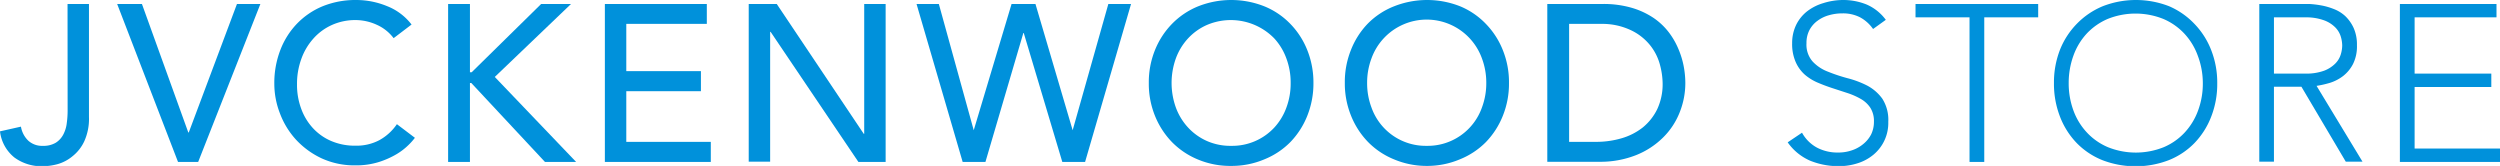 <svg xmlns="http://www.w3.org/2000/svg" viewBox="0 0 313.87 20.83"><defs><style>.cls-1{fill:#0091db;}</style></defs><g id="レイヤー_2" data-name="レイヤー 2"><g id="グラフィック"><path class="cls-1" d="M8.48.5h2.69V14.67a6.86,6.86,0,0,1-.59,3.07,5.19,5.19,0,0,1-1.47,1.87,5.13,5.13,0,0,1-1.89,1,7.53,7.53,0,0,1-1.84.26,5.76,5.76,0,0,1-3.55-1.08A4.93,4.93,0,0,1,0,16.49l2.63-.59a3.16,3.16,0,0,0,.93,1.77,2.56,2.56,0,0,0,1.82.64A3,3,0,0,0,7,17.92a2.68,2.68,0,0,0,.93-1,4.06,4.06,0,0,0,.45-1.44,11.48,11.48,0,0,0,.11-1.66Z"/><path class="cls-1" d="M14.71.5h3.11l5.82,16.13h.06L29.75.5h2.94L24.88,20.33H22.35Z"/><path class="cls-1" d="M49.42,4.79A5.4,5.4,0,0,0,47.3,3.11a6.39,6.39,0,0,0-2.66-.59,7.13,7.13,0,0,0-3,.63,6.86,6.86,0,0,0-2.32,1.72,7.69,7.69,0,0,0-1.5,2.56,9.06,9.06,0,0,0-.53,3.15,8.58,8.58,0,0,0,.5,3A7.22,7.22,0,0,0,39.21,16a6.7,6.7,0,0,0,2.32,1.68,7.51,7.51,0,0,0,3.11.61,6.12,6.12,0,0,0,3-.7,6.39,6.39,0,0,0,2.19-2l2.26,1.71a7.53,7.53,0,0,1-.78.88,7.93,7.93,0,0,1-1.48,1.15,10.79,10.79,0,0,1-2.23,1,9.51,9.51,0,0,1-3,.43,9.87,9.87,0,0,1-4.24-.89,10.37,10.37,0,0,1-3.22-2.36,10.18,10.18,0,0,1-2-3.29,10.25,10.25,0,0,1-.7-3.71,11.49,11.49,0,0,1,.76-4.24A9.84,9.84,0,0,1,37.26,3,9.53,9.53,0,0,1,40.52.78,11,11,0,0,1,44.72,0a10.16,10.16,0,0,1,3.85.76,7.17,7.17,0,0,1,3.1,2.32Z"/><path class="cls-1" d="M56.26.5H59V9.07h.22L67.94.5h3.75L62.12,9.66,72.33,20.33H68.42l-9.25-9.91H59v9.91H56.26Z"/><path class="cls-1" d="M75.94.5h12.8V3H78.63V8.93H88v2.52H78.63v6.36H89.24v2.52H75.94Z"/><path class="cls-1" d="M94,.5h3.52l10.92,16.3h.06V.5h2.69V20.33h-3.42L96.75,4h-.06v16.3H94Z"/><path class="cls-1" d="M115.07.5h2.8l4.38,15.85h0L127,.5H130l4.67,15.85h0L139.15.5H142l-5.77,19.83h-2.86L128.53,4.14h-.05l-4.76,16.19h-2.86Z"/><path class="cls-1" d="M154.58,20.83a10.51,10.51,0,0,1-4.17-.8,9.79,9.79,0,0,1-3.27-2.19A10.26,10.26,0,0,1,145,14.53a10.74,10.74,0,0,1-.77-4.11A10.75,10.75,0,0,1,145,6.3,10.11,10.11,0,0,1,147.14,3,9.67,9.67,0,0,1,150.41.8a11.27,11.27,0,0,1,8.34,0A9.53,9.53,0,0,1,162,3a10,10,0,0,1,2.13,3.3,10.94,10.94,0,0,1,.77,4.12,10.93,10.93,0,0,1-.77,4.11A10.12,10.12,0,0,1,162,17.84,9.65,9.65,0,0,1,158.75,20,10.54,10.54,0,0,1,154.58,20.83Zm0-2.52A7.21,7.21,0,0,0,160,16a7.48,7.48,0,0,0,1.51-2.51,8.64,8.64,0,0,0,.53-3.06,8.65,8.65,0,0,0-.53-3.07A7.48,7.48,0,0,0,160,4.84a7.62,7.62,0,0,0-8.51-1.69,7.18,7.18,0,0,0-2.35,1.69,7.5,7.5,0,0,0-1.52,2.51,9.13,9.13,0,0,0,0,6.13A7.5,7.5,0,0,0,149.15,16a7.18,7.18,0,0,0,2.35,1.69A7.28,7.28,0,0,0,154.58,18.31Z"/><path class="cls-1" d="M179.12,20.83A10.54,10.54,0,0,1,175,20a9.65,9.65,0,0,1-3.26-2.19,10.12,10.12,0,0,1-2.13-3.31,10.74,10.74,0,0,1-.77-4.11,10.75,10.75,0,0,1,.77-4.12A10,10,0,0,1,171.69,3,9.53,9.53,0,0,1,175,.8a11.27,11.27,0,0,1,8.34,0A9.53,9.53,0,0,1,186.55,3a10,10,0,0,1,2.13,3.3,10.75,10.75,0,0,1,.77,4.12,10.74,10.74,0,0,1-.77,4.11,10.12,10.12,0,0,1-2.13,3.31A9.65,9.65,0,0,1,183.29,20,10.54,10.54,0,0,1,179.12,20.83Zm0-2.52a7.22,7.22,0,0,0,6.94-4.83,8.64,8.64,0,0,0,.54-3.06,8.66,8.66,0,0,0-.54-3.07,7.37,7.37,0,0,0-13.88,0,8.66,8.66,0,0,0-.54,3.07,8.64,8.64,0,0,0,.54,3.06,7.22,7.22,0,0,0,6.94,4.83Z"/><path class="cls-1" d="M194.26.5h6.92a12.68,12.68,0,0,1,3.68.48,9.9,9.9,0,0,1,2.74,1.27,8.33,8.33,0,0,1,1.94,1.84,9.51,9.51,0,0,1,1.21,2.13,10.44,10.44,0,0,1,.65,2.18,11.52,11.52,0,0,1,.19,2,9.9,9.9,0,0,1-.7,3.68,9.12,9.12,0,0,1-2.07,3.16,10.1,10.1,0,0,1-3.4,2.23,12.19,12.19,0,0,1-4.69.84h-6.47ZM197,17.81h3.39a11.36,11.36,0,0,0,3.23-.46A7.85,7.85,0,0,0,206.25,16a6.8,6.8,0,0,0,1.82-2.31,7.42,7.42,0,0,0,.67-3.23,9.41,9.41,0,0,0-.31-2.23,6.67,6.67,0,0,0-1.16-2.42,6.83,6.83,0,0,0-2.37-1.95A8.4,8.4,0,0,0,201,3h-4Z"/><path class="cls-1" d="M226.24,16.66a4.68,4.68,0,0,0,1.89,1.88,5.53,5.53,0,0,0,2.64.61,5.2,5.2,0,0,0,1.74-.28,4.38,4.38,0,0,0,1.41-.78,3.82,3.82,0,0,0,1-1.22,3.66,3.66,0,0,0,.35-1.61,3.1,3.1,0,0,0-.44-1.71,3.5,3.5,0,0,0-1.16-1.1A8.85,8.85,0,0,0,232,11.7l-1.87-.61c-.65-.21-1.27-.44-1.88-.7a6.28,6.28,0,0,1-1.64-1,4.61,4.61,0,0,1-1.16-1.59A5.6,5.6,0,0,1,225,5.43a5.2,5.2,0,0,1,.52-2.34,4.94,4.94,0,0,1,1.4-1.7,6.2,6.2,0,0,1,2-1A8.36,8.36,0,0,1,231.36,0a7.83,7.83,0,0,1,3,.57,5.92,5.92,0,0,1,2.4,1.92l-1.6,1.15a4.75,4.75,0,0,0-1.64-1.47,4.69,4.69,0,0,0-2.22-.49,6,6,0,0,0-1.71.24,4.29,4.29,0,0,0-1.42.7,3.4,3.4,0,0,0-1,1.16,3.46,3.46,0,0,0-.37,1.65,3.2,3.2,0,0,0,.76,2.28A5.06,5.06,0,0,0,229.5,9a20.85,20.85,0,0,0,2.46.82,11.91,11.91,0,0,1,2.47.93,5.51,5.51,0,0,1,1.89,1.64,4.92,4.92,0,0,1,.75,2.9,5.17,5.17,0,0,1-1.86,4.13,5.81,5.81,0,0,1-2,1.08,7.57,7.57,0,0,1-2.33.36,9.47,9.47,0,0,1-3.61-.68,6.7,6.7,0,0,1-2.83-2.31Z"/><path class="cls-1" d="M247.27,2.18h-6.78V.5h15.4V2.18h-6.77V20.33h-1.85Z"/><path class="cls-1" d="M257.87,10.42a11.3,11.3,0,0,1,.76-4.18A9.86,9.86,0,0,1,260.73,3,9.72,9.72,0,0,1,264,.78a11.48,11.48,0,0,1,8.32,0A9.62,9.62,0,0,1,275.51,3a9.86,9.86,0,0,1,2.1,3.29,11.1,11.1,0,0,1,.76,4.18,11.18,11.18,0,0,1-.76,4.18,9.85,9.85,0,0,1-2.1,3.31,9.29,9.29,0,0,1-3.23,2.15,11.62,11.62,0,0,1-8.32,0,9.38,9.38,0,0,1-3.23-2.15,9.85,9.85,0,0,1-2.1-3.31A11.38,11.38,0,0,1,257.87,10.42Zm1.85,0a9.9,9.9,0,0,0,.59,3.44A8.11,8.11,0,0,0,262,16.63a7.72,7.72,0,0,0,2.65,1.85,9.4,9.4,0,0,0,7,0,7.68,7.68,0,0,0,2.64-1.85,8.11,8.11,0,0,0,1.68-2.77,9.67,9.67,0,0,0,.59-3.44A9.73,9.73,0,0,0,275.93,7a8.11,8.11,0,0,0-1.68-2.77,7.81,7.81,0,0,0-2.64-1.85,9.4,9.4,0,0,0-7,0A7.85,7.85,0,0,0,262,4.2,8.11,8.11,0,0,0,260.31,7,10,10,0,0,0,259.72,10.42Z"/><path class="cls-1" d="M283.65.5h5.2l1.07,0a11.57,11.57,0,0,1,1.45.17,8.18,8.18,0,0,1,1.6.45,4.48,4.48,0,0,1,1.46.89,4.88,4.88,0,0,1,1.06,1.49,5.11,5.11,0,0,1,.42,2.18,4.94,4.94,0,0,1-.49,2.35,4.59,4.59,0,0,1-1.23,1.5,5.36,5.36,0,0,1-1.64.86,12.19,12.19,0,0,1-1.71.39l5.77,9.52h-2.1l-5.57-9.41h-3.45v9.41h-1.84Zm1.84,8.74h3.92a6.56,6.56,0,0,0,2.37-.36,4,4,0,0,0,1.41-.9,2.77,2.77,0,0,0,.69-1.15,4,4,0,0,0,.18-1.12,4.06,4.06,0,0,0-.18-1.12,2.83,2.83,0,0,0-.69-1.15,3.84,3.84,0,0,0-1.41-.89,6.54,6.54,0,0,0-2.37-.37h-3.92Z"/><path class="cls-1" d="M301.3.5h12.13V2.18H303.15V9.24h9.63v1.68h-9.63v7.73h10.72v1.68H301.3Z"/></g></g></svg>